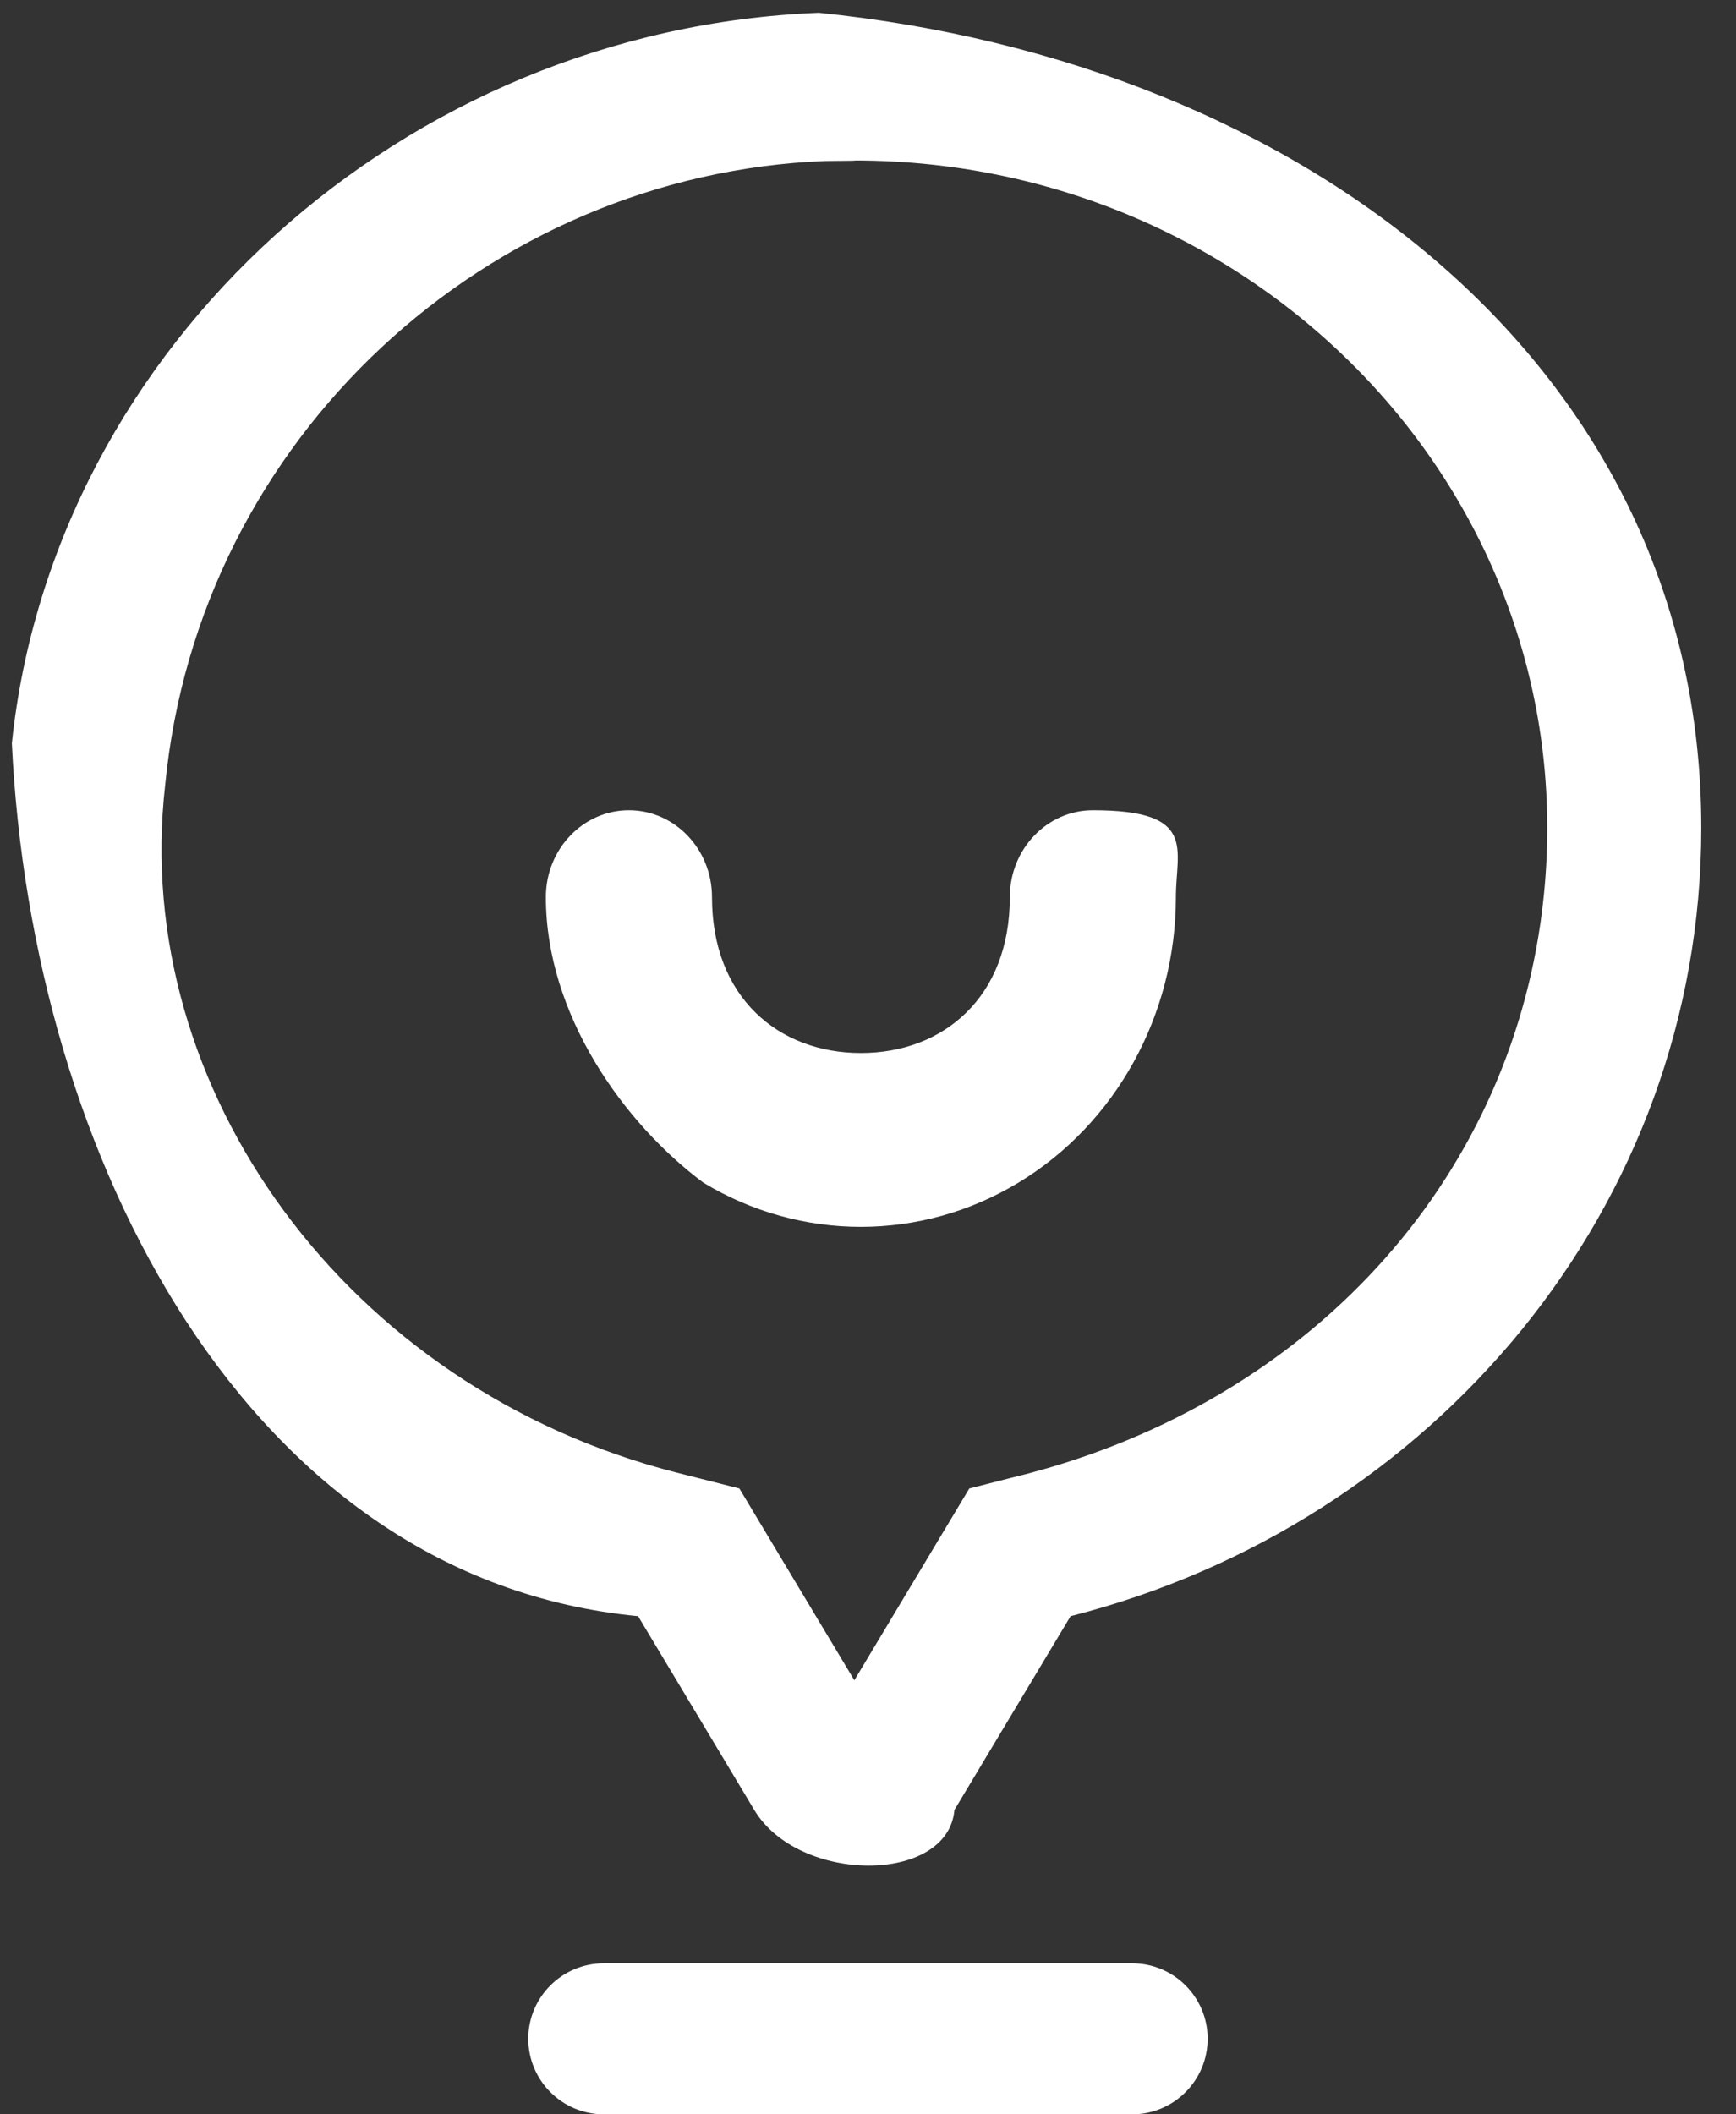 <svg  xmlns="http://www.w3.org/2000/svg" xmlns:xlink="http://www.w3.org/1999/xlink" width="23px" height="28px"><rect width="100%" height="100%" fill="#333333" stroke="none"/><path fill-rule="evenodd"  fill="rgb(255, 255, 255)" d="M14.184,21.403 L12.645,23.969 C12.56,24.952 10.582,24.952 9.993,23.969 L8.454,21.403 C3.292,20.91 0.419,15.341 0.157,9.843 C0.710,4.572 5.353,0.385 10.849,0.169 C17.260,0.82 22.540,4.848 22.540,10.966 C22.540,15.978 18.991,20.181 14.184,21.403 ZM11.319,2.125 C11.190,2.125 11.62,2.127 10.932,2.132 C6.474,2.308 2.633,5.781 2.188,10.40 C1.729,14.408 4.583,18.388 8.974,19.504 L9.796,19.712 L11.319,22.252 L12.842,19.712 L13.392,19.572 C17.21,18.653 19.894,15.802 20.409,12.223 C21.190,6.791 16.810,2.125 11.319,2.125 ZM13.493,15.662 C12.201,16.442 10.610,16.442 9.319,15.662 C8.27,14.882 7.232,13.440 7.232,11.881 C7.232,11.245 7.725,10.730 8.332,10.730 C8.940,10.730 9.433,11.245 9.433,11.881 C9.433,13.21 10.316,13.945 11.406,13.945 C12.495,13.945 13.379,13.21 13.379,11.881 C13.379,11.245 13.872,10.730 14.479,10.730 C15.87,10.730 15.579,11.245 15.579,11.881 C15.579,13.440 14.784,14.882 13.493,15.662 ZM8.0,26.0 L15.0,26.0 C15.552,26.0 16.0,26.447 16.0,26.999 C16.0,27.552 15.552,28.0 15.0,28.0 L8.0,28.0 C7.447,28.0 6.999,27.552 6.999,26.999 C6.999,26.447 7.447,26.0 8.0,26.0 Z"/></svg>
